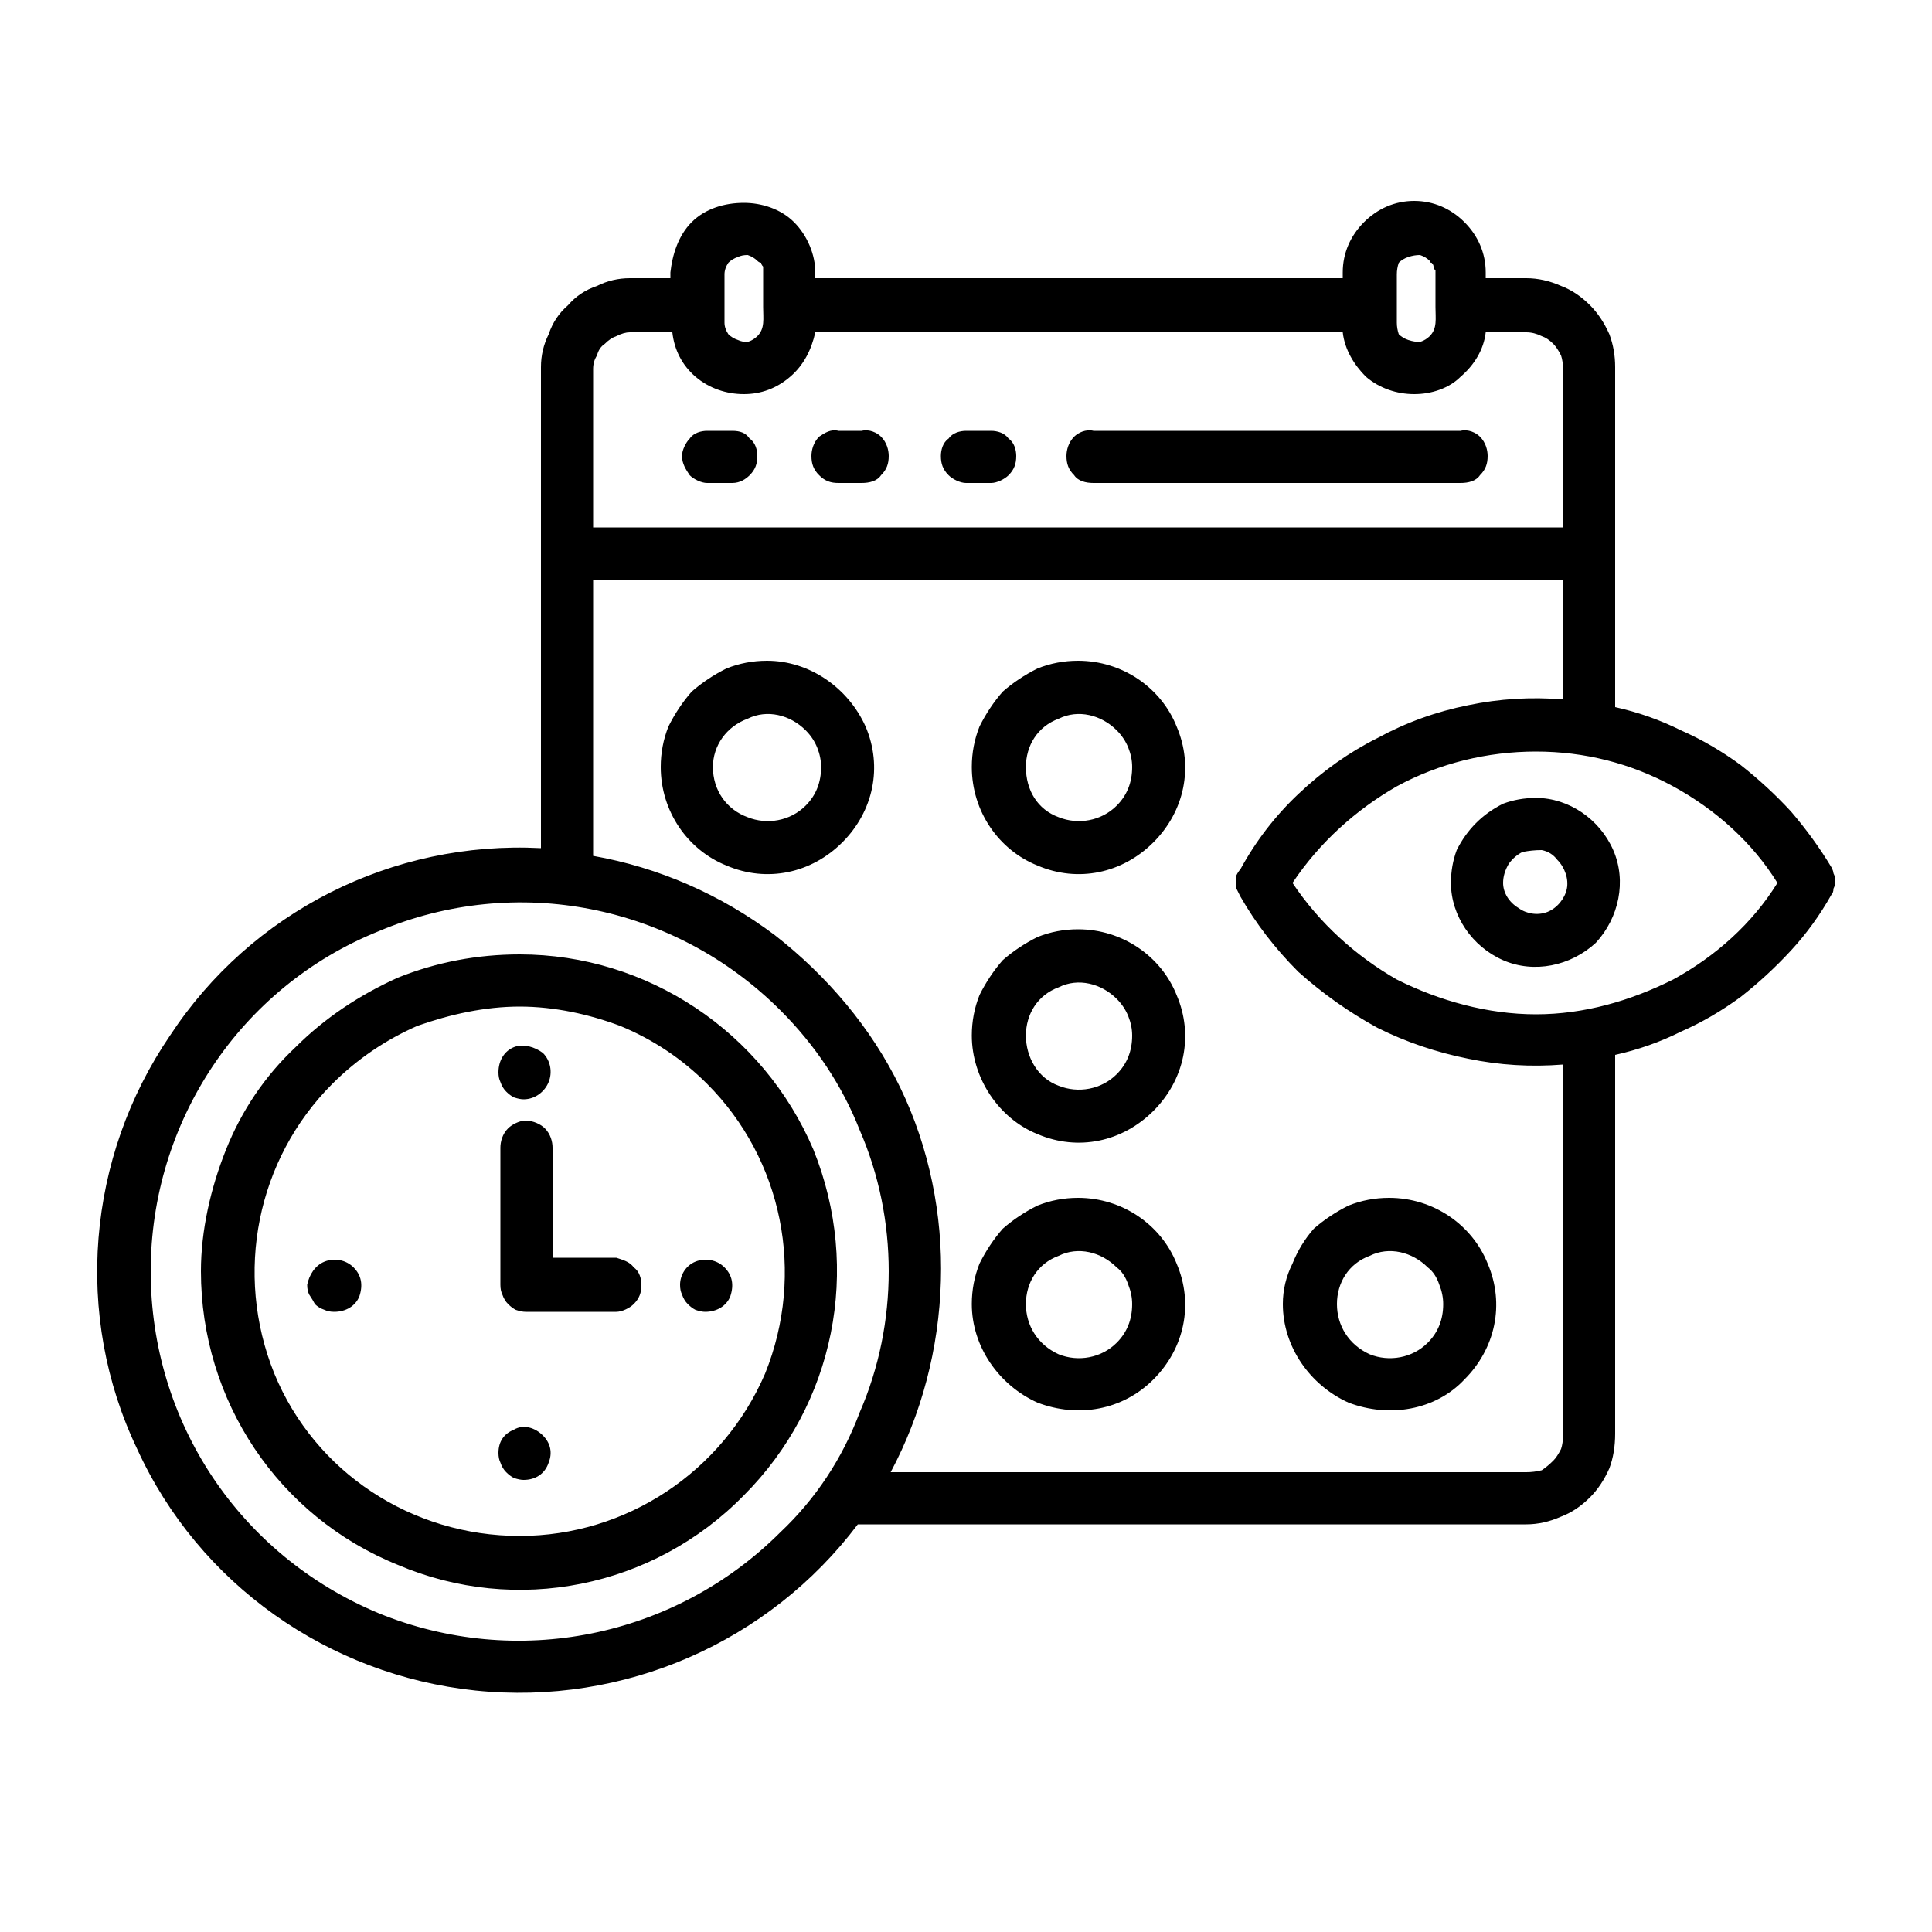 <svg version="1.2" xmlns="http://www.w3.org/2000/svg" viewBox="0 0 100 100" width="100" height="100"><style></style><path fill-rule="evenodd" d="m83.6 36.6q1.8 0.4 3.4 1.2 1.6 0.7 3.1 1.8 1.4 1.1 2.6 2.4 1.2 1.4 2.1 2.9 0.1 0.2 0.1 0.3 0.1 0.2 0.1 0.4 0 0.2-0.1 0.4 0 0.2-0.1 0.3-0.9 1.6-2.1 2.9-1.2 1.3-2.6 2.4-1.5 1.1-3.1 1.8-1.6 0.8-3.4 1.2v19.6q0 1-0.3 1.8-0.4 0.9-1 1.5-0.7 0.7-1.5 1-0.9 0.4-1.8 0.4h-34.6c-4.6 6.1-12.1 9.4-19.8 8.6-7.6-0.8-14.3-5.5-17.5-12.5-3.3-6.9-2.6-15.1 1.7-21.4 4.2-6.4 11.5-10.1 19.2-9.7v-24.9q0-0.9 0.4-1.7 0.3-0.9 1-1.5 0.6-0.7 1.5-1 0.8-0.4 1.7-0.4h2.1v-0.3c0.1-0.9 0.4-1.9 1.1-2.6 0.7-0.7 1.7-1 2.7-1 0.9 0 1.9 0.3 2.6 1 0.7 0.7 1.1 1.7 1.1 2.6v0.3h27.3v-0.3c0-1 0.4-1.9 1.1-2.6 0.7-0.7 1.6-1.1 2.6-1.1 1 0 1.9 0.4 2.6 1.1 0.7 0.7 1.1 1.6 1.1 2.6v0.3h2.1q0.9 0 1.8 0.4 0.8 0.3 1.5 1 0.6 0.6 1 1.5 0.3 0.8 0.3 1.7zm-19.4 9.8q1.2 2.1 3 3.9 1.9 1.7 4.1 2.9 2.2 1.1 4.7 1.6 2.4 0.5 4.9 0.3v19.2q0 0.4-0.1 0.7-0.2 0.4-0.4 0.6-0.3 0.3-0.6 0.5-0.4 0.1-0.8 0.1h-32.9c1.6-3 2.5-6.4 2.6-9.9 0.1-3.4-0.6-6.9-2.1-10-1.5-3.1-3.8-5.8-6.5-7.9-2.8-2.1-6-3.5-9.4-4.1v-14.3h50.2v6.2q-2.5-0.2-4.9 0.3-2.5 0.5-4.7 1.7-2.2 1.1-4.1 2.9-1.8 1.7-3 3.9-0.1 0.1-0.2 0.3 0 0.2 0 0.4 0 0.2 0 0.3 0.1 0.2 0.2 0.4zm-8.4 1.7c2.3 0 4.3 1.4 5.1 3.4 0.9 2.1 0.4 4.4-1.2 6-1.6 1.6-3.9 2.1-6 1.2-2-0.8-3.4-2.9-3.4-5.1q0-1.1 0.4-2.1 0.5-1 1.2-1.8 0.8-0.7 1.8-1.2 1-0.4 2.1-0.4zm2 3.6c-0.8-0.8-2-1.1-3-0.6-1.1 0.4-1.7 1.4-1.7 2.5 0 1.1 0.6 2.2 1.7 2.6 1 0.4 2.2 0.2 3-0.6q0.4-0.4 0.6-0.9 0.2-0.5 0.2-1.1 0-0.5-0.2-1-0.2-0.5-0.6-0.9zm-2-17.5c2.3 0 4.3 1.4 5.1 3.4 0.9 2.1 0.4 4.4-1.2 6-1.6 1.6-3.9 2.1-6 1.2-2-0.8-3.4-2.8-3.4-5.1q0-1.1 0.4-2.1 0.5-1 1.2-1.8 0.8-0.7 1.8-1.2 1-0.4 2.1-0.4zm2 3.6c-0.8-0.8-2-1.1-3-0.6-1.1 0.4-1.7 1.4-1.7 2.5 0 1.2 0.6 2.2 1.7 2.6 1 0.4 2.2 0.2 3-0.6q0.4-0.4 0.6-0.9 0.2-0.5 0.2-1.1 0-0.5-0.2-1-0.2-0.5-0.6-0.9zm-18.1-3.6c2.2 0 4.2 1.4 5.1 3.4 0.9 2.1 0.4 4.4-1.2 6-1.6 1.6-3.9 2.1-6 1.2-2-0.8-3.4-2.8-3.4-5.1q0-1.1 0.4-2.1 0.5-1 1.2-1.8 0.8-0.7 1.8-1.2 1-0.4 2.1-0.4zm2 3.6c-0.8-0.8-2-1.1-3-0.6-1.1 0.4-1.8 1.4-1.8 2.5 0 1.2 0.7 2.2 1.8 2.6 1 0.4 2.2 0.2 3-0.6q0.4-0.4 0.6-0.9 0.2-0.5 0.2-1.1 0-0.5-0.2-1-0.2-0.5-0.6-0.9zm30.2 24.2c2.3 0 4.3 1.4 5.1 3.4 0.9 2.1 0.4 4.4-1.2 6-1.5 1.6-3.9 2-6 1.2-2-0.9-3.4-2.9-3.4-5.1q0-1.1 0.5-2.1 0.4-1 1.1-1.8 0.8-0.7 1.8-1.2 1-0.4 2.1-0.4zm2 3.6c-0.8-0.8-2-1.1-3-0.6-1.1 0.4-1.7 1.4-1.7 2.5 0 1.1 0.6 2.1 1.7 2.6 1 0.4 2.2 0.2 3-0.6q0.4-0.4 0.6-0.9 0.2-0.5 0.2-1.1 0-0.5-0.2-1-0.2-0.6-0.6-0.9zm3-48.4c-0.1 0.9-0.6 1.7-1.3 2.3-0.6 0.6-1.5 0.9-2.4 0.9-0.9 0-1.8-0.3-2.5-0.9-0.6-0.6-1.1-1.4-1.2-2.3h-27.3c-0.2 0.9-0.6 1.7-1.3 2.3-0.7 0.6-1.5 0.9-2.4 0.9-0.9 0-1.8-0.3-2.5-0.9-0.7-0.6-1.1-1.4-1.2-2.3h-2.2q-0.3 0-0.7 0.2-0.3 0.1-0.6 0.4-0.3 0.2-0.4 0.6-0.2 0.3-0.2 0.7v8.2h50.2v-8.2q0-0.4-0.1-0.7-0.2-0.4-0.4-0.6-0.3-0.3-0.6-0.4-0.4-0.2-0.8-0.2zm-25.6 5.1c0.3 0 0.7 0.1 0.9 0.4 0.3 0.2 0.4 0.6 0.4 0.9 0 0.4-0.1 0.7-0.4 1-0.2 0.2-0.6 0.4-0.9 0.4h-1.3c-0.3 0-0.7-0.2-0.9-0.4-0.3-0.3-0.4-0.6-0.4-1 0-0.3 0.1-0.7 0.4-0.9 0.2-0.3 0.6-0.4 0.9-0.4zm-6.7 0c0.4-0.1 0.8 0.1 1 0.3 0.3 0.3 0.4 0.7 0.4 1 0 0.4-0.1 0.7-0.4 1-0.2 0.3-0.6 0.4-1 0.4h-1.2c-0.4 0-0.7-0.1-1-0.4-0.3-0.3-0.4-0.6-0.4-1 0-0.3 0.1-0.7 0.4-1 0.3-0.2 0.6-0.4 1-0.3zm-6.7 0c0.4 0 0.7 0.1 0.9 0.4 0.3 0.2 0.4 0.6 0.4 0.9 0 0.4-0.1 0.7-0.4 1-0.2 0.2-0.5 0.4-0.9 0.4h-1.3c-0.3 0-0.7-0.2-0.9-0.4-0.2-0.3-0.4-0.6-0.4-1 0-0.3 0.2-0.7 0.4-0.9 0.2-0.3 0.6-0.4 0.9-0.4zm1.3-8.8q-0.2-0.2-0.5-0.3-0.3 0-0.5 0.1-0.3 0.1-0.5 0.3-0.2 0.3-0.2 0.6v2.5q0 0.3 0.2 0.6 0.2 0.2 0.5 0.3 0.2 0.1 0.5 0.1 0.3-0.1 0.5-0.3c0.4-0.4 0.3-0.9 0.3-1.5v-1.7q0-0.1 0-0.2 0-0.1 0-0.2-0.1-0.1-0.1-0.2-0.1 0-0.2-0.1zm34.8 0q-0.2-0.2-0.5-0.3-0.3 0-0.6 0.1-0.3 0.1-0.5 0.3-0.1 0.3-0.1 0.6v2.5q0 0.3 0.1 0.6 0.2 0.2 0.5 0.3 0.3 0.1 0.6 0.1 0.3-0.1 0.5-0.3c0.4-0.4 0.3-0.9 0.3-1.5v-1.7q0-0.1 0-0.2-0.1-0.1-0.1-0.2 0-0.1-0.1-0.2-0.1 0-0.1-0.1zm1.6 8.8c0.4-0.1 0.8 0.1 1 0.3 0.3 0.3 0.4 0.7 0.4 1 0 0.4-0.1 0.7-0.4 1-0.2 0.3-0.6 0.4-1 0.4h-19c-0.4 0-0.8-0.1-1-0.4-0.3-0.3-0.4-0.6-0.4-1 0-0.3 0.1-0.7 0.4-1 0.2-0.2 0.6-0.4 1-0.3zm-35.2 30c-5.5-5.5-13.7-7.1-20.8-4.1-7.2 2.9-11.8 9.9-11.8 17.6 0 7.8 4.6 14.7 11.8 17.7 7.1 2.9 15.3 1.3 20.8-4.2 1.8-1.7 3.2-3.8 4.1-6.2 1-2.3 1.5-4.8 1.5-7.3 0-2.5-0.5-5-1.5-7.3-0.9-2.3-2.3-4.4-4.1-6.2zm-13.5-2.9c6.6 0 12.6 4 15.2 10.1 2.5 6.2 1.1 13.2-3.6 17.9-4.7 4.8-11.8 6.2-17.9 3.6-6.2-2.5-10.2-8.5-10.2-15.2 0-2.1 0.5-4.3 1.3-6.3 0.8-2 2-3.8 3.6-5.3 1.5-1.5 3.3-2.7 5.3-3.6 2-0.8 4.1-1.2 6.3-1.2zm9.7 6.7c3.9 3.9 5.1 9.8 3 15-2.2 5.1-7.2 8.4-12.7 8.4-5.6 0-10.6-3.3-12.7-8.4-2.1-5.2-0.9-11.1 3-15 1.3-1.3 2.8-2.3 4.4-3 1.7-0.6 3.5-1 5.3-1 1.8 0 3.6 0.4 5.2 1 1.7 0.7 3.2 1.7 4.5 3zm-10.7 3.3c0-0.3 0.1-0.7 0.4-1 0.2-0.2 0.6-0.4 0.9-0.4 0.4 0 0.8 0.2 1 0.4 0.3 0.3 0.4 0.7 0.4 1v5.7h3.3c0.3 0.1 0.7 0.2 0.9 0.5 0.3 0.2 0.4 0.6 0.4 0.9 0 0.4-0.1 0.7-0.4 1-0.2 0.2-0.6 0.4-0.9 0.4h-4.7q-0.2 0-0.5-0.1-0.2-0.1-0.4-0.3-0.2-0.2-0.3-0.5-0.1-0.2-0.1-0.5c0 0 0-7.1 0-7.1zm-0.1-3.9c0-0.6 0.3-1.1 0.8-1.3 0.5-0.2 1.1 0 1.5 0.3 0.4 0.4 0.5 1 0.3 1.5-0.2 0.5-0.7 0.9-1.3 0.9q-0.2 0-0.5-0.1-0.2-0.1-0.4-0.3-0.2-0.2-0.3-0.5-0.1-0.2-0.1-0.5zm0 19.7c0-0.6 0.3-1 0.8-1.2 0.5-0.3 1.1-0.1 1.5 0.3 0.4 0.4 0.5 0.9 0.3 1.4-0.2 0.6-0.7 0.9-1.3 0.9q-0.2 0-0.5-0.1-0.2-0.1-0.4-0.3-0.2-0.2-0.3-0.5-0.1-0.2-0.1-0.5zm-9.9-8.7c0.1-0.5 0.4-1 0.9-1.2 0.5-0.2 1.1-0.1 1.5 0.3 0.4 0.4 0.5 0.9 0.3 1.5-0.2 0.5-0.7 0.8-1.3 0.8q-0.3 0-0.5-0.1-0.3-0.1-0.5-0.3-0.1-0.2-0.3-0.5-0.1-0.2-0.1-0.5zm19.3 0c0-0.5 0.3-1 0.8-1.2 0.5-0.2 1.1-0.1 1.5 0.3 0.4 0.4 0.5 0.9 0.3 1.5-0.2 0.5-0.7 0.8-1.3 0.8q-0.2 0-0.5-0.1-0.2-0.1-0.4-0.3-0.2-0.2-0.3-0.5-0.1-0.2-0.1-0.5zm56.8-20.8c-1.3-2.1-3.2-3.8-5.4-5-2.2-1.2-4.6-1.8-7.1-1.8-2.5 0-5 0.6-7.2 1.8-2.1 1.2-4 2.9-5.4 5 1.4 2.1 3.3 3.8 5.4 5 2.2 1.1 4.7 1.8 7.2 1.8 2.5 0 4.9-0.7 7.1-1.8 2.2-1.2 4.1-2.9 5.4-5zm-36.2 16.3c2.3 0 4.3 1.4 5.1 3.4 0.9 2.1 0.4 4.4-1.2 6-1.6 1.6-3.9 2-6 1.2-2-0.9-3.4-2.9-3.4-5.1q0-1.1 0.4-2.1 0.5-1 1.2-1.8 0.8-0.7 1.8-1.2 1-0.4 2.1-0.4zm2 3.6c-0.8-0.8-2-1.1-3-0.6-1.1 0.4-1.7 1.4-1.7 2.5 0 1.1 0.6 2.1 1.7 2.6 1 0.4 2.2 0.2 3-0.6q0.4-0.4 0.6-0.9 0.2-0.5 0.2-1.1 0-0.5-0.2-1-0.2-0.6-0.6-0.9zm21.7-24.3c1.7 0 3.3 1.1 4 2.7 0.7 1.6 0.3 3.5-0.9 4.8-1.3 1.2-3.2 1.6-4.8 0.9-1.6-0.7-2.7-2.3-2.7-4q0-0.9 0.3-1.7 0.4-0.8 1-1.4 0.6-0.6 1.4-1 0.8-0.3 1.7-0.3zm1.1 3.2c0.4 0.4 0.6 1 0.5 1.5-0.1 0.5-0.5 1-1 1.2-0.5 0.2-1.1 0.1-1.5-0.2-0.5-0.3-0.8-0.8-0.8-1.3q0-0.5 0.3-1 0.3-0.4 0.7-0.6 0.5-0.1 1-0.1 0.5 0.1 0.8 0.5z"/></svg>